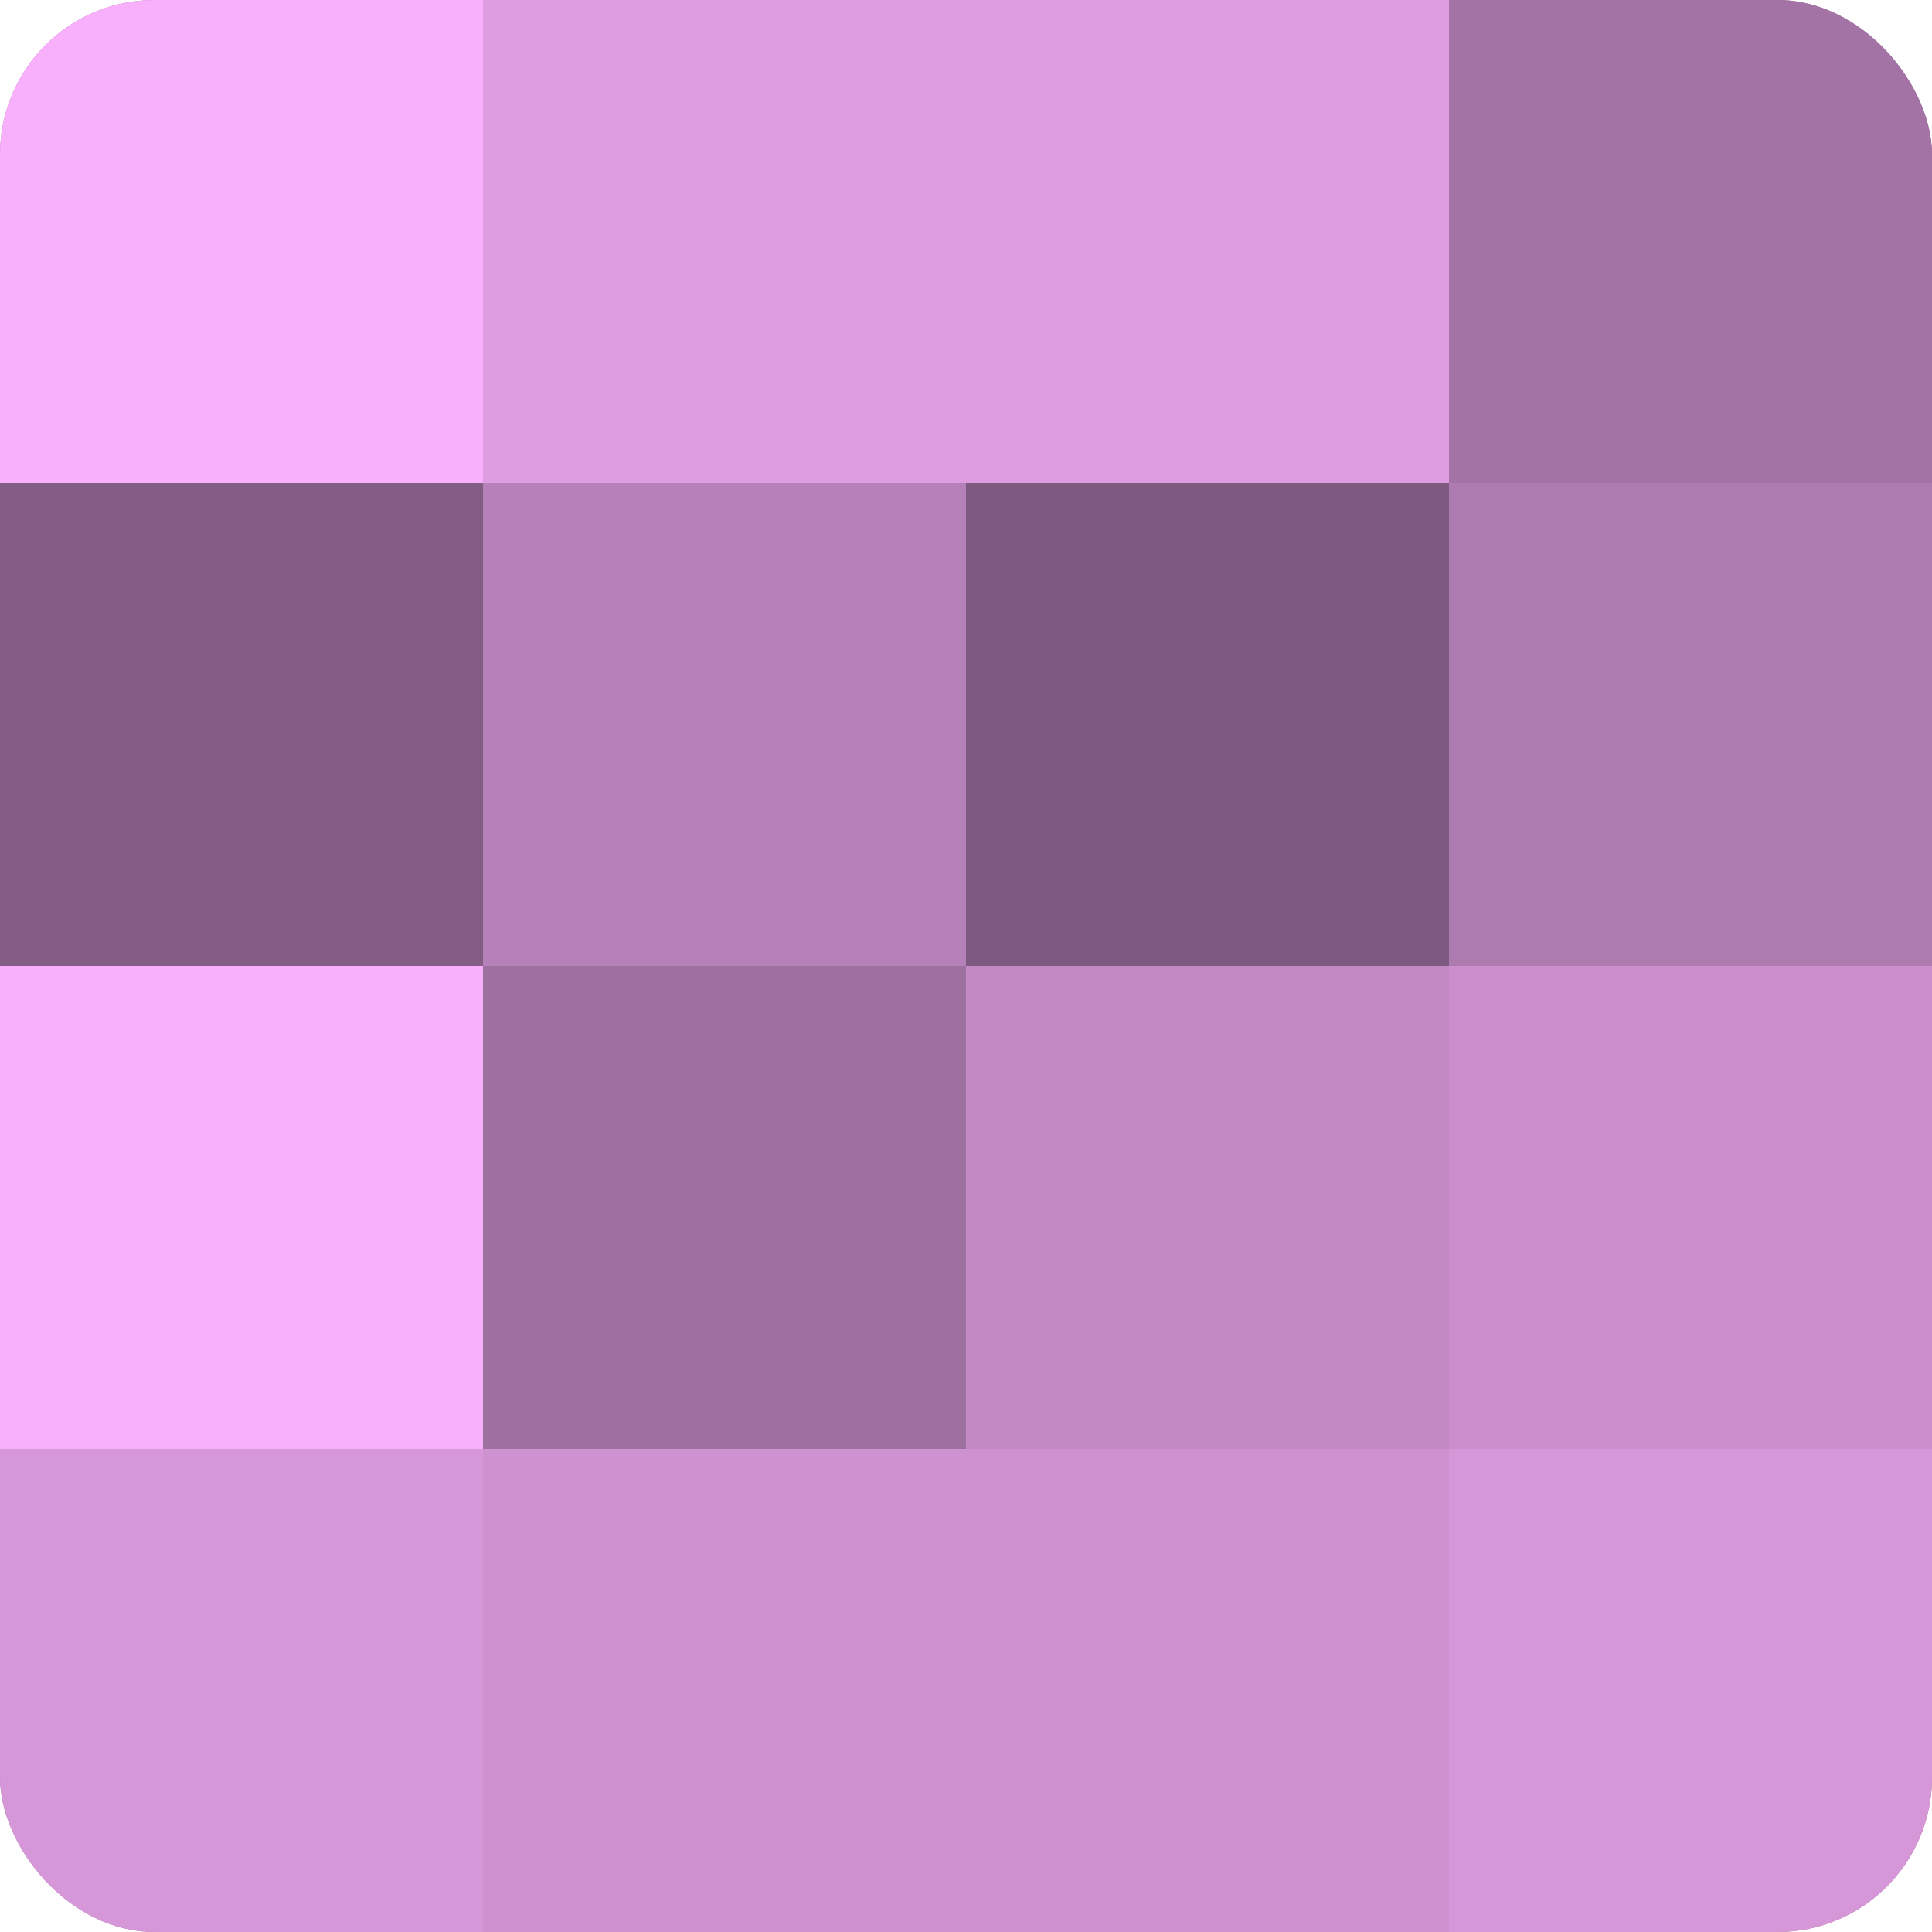 <?xml version="1.0" encoding="UTF-8"?>
<svg xmlns="http://www.w3.org/2000/svg" width="60" height="60" viewBox="0 0 100 100" preserveAspectRatio="xMidYMid meet"><defs><clipPath id="c" width="100" height="100"><rect width="100" height="100" rx="8" ry="8"/></clipPath></defs><g clip-path="url(#c)"><rect width="100" height="100" fill="#9e70a0"/><rect width="25" height="25" fill="#f9b0fc"/><rect y="25" width="25" height="25" fill="#835d84"/><rect y="50" width="25" height="25" fill="#f9b0fc"/><rect y="75" width="25" height="25" fill="#d697d8"/><rect x="25" width="25" height="25" fill="#dd9de0"/><rect x="25" y="25" width="25" height="25" fill="#b681b8"/><rect x="25" y="50" width="25" height="25" fill="#9e70a0"/><rect x="25" y="75" width="25" height="25" fill="#ce92d0"/><rect x="50" width="25" height="25" fill="#dd9de0"/><rect x="50" y="25" width="25" height="25" fill="#7f5a80"/><rect x="50" y="50" width="25" height="25" fill="#c289c4"/><rect x="50" y="75" width="25" height="25" fill="#ce92d0"/><rect x="75" width="25" height="25" fill="#a273a4"/><rect x="75" y="25" width="25" height="25" fill="#ae7bb0"/><rect x="75" y="50" width="25" height="25" fill="#ca8fcc"/><rect x="75" y="75" width="25" height="25" fill="#d697d8"/></g></svg>
